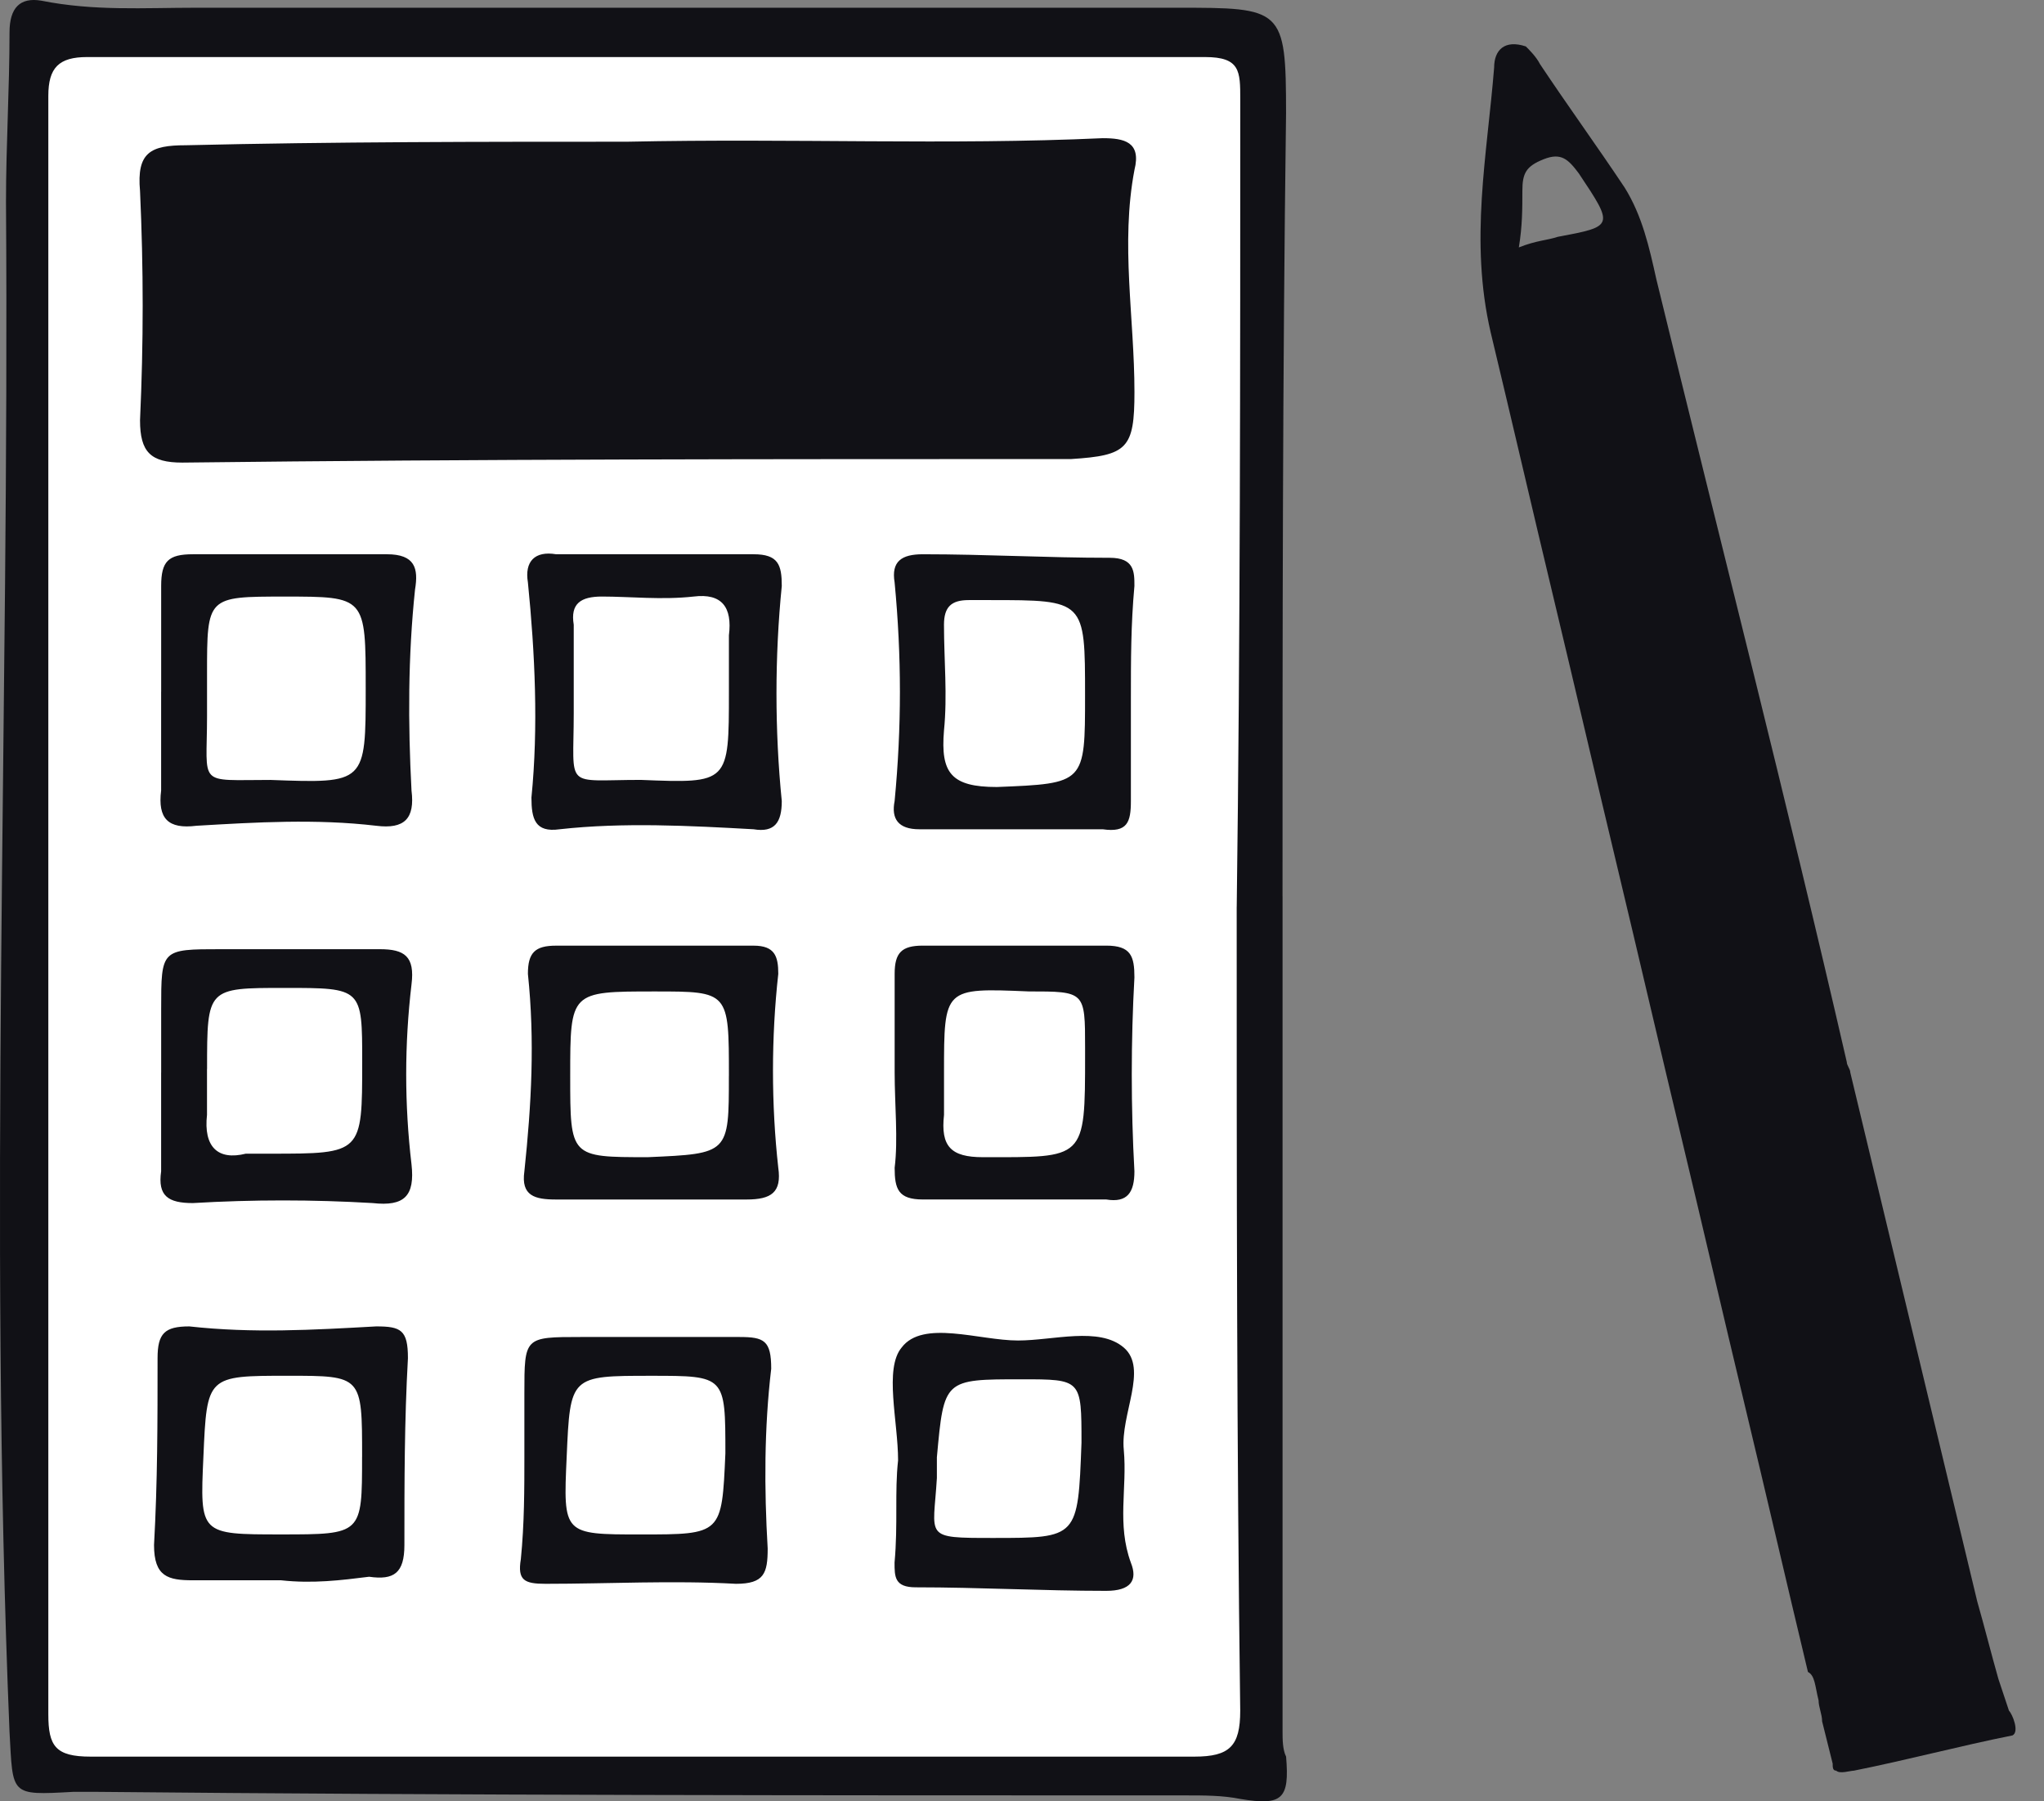 <svg height="52" viewBox="0 0 59 52" width="59" xmlns="http://www.w3.org/2000/svg"><rect x="0" y="0" width="59" height="52" fill="#808080" stroke="none"/><g fill="none" fill-rule="evenodd"><path d="m.886.833h10.891 13.233 10.077l1.119.611v1.222 24.123 20.664 3.46l-1.119.306h-16.694-17.202l-.305-1.12v-24.022-18.424l-.407-5.802z" fill="#fff" fill-rule="nonzero"/><g fill="#111116"><path d="m37.021 25.873v24.124c0 .204 0 .509.102.713.102 1.221-.102 1.425-1.323 1.221-.509-.102-1.018-.102-1.629-.102-10.484 0-20.867 0-31.351-.102-.204 0-.509 0-.713 0-1.832.102-1.73.102-1.832-1.73-.611-14.759-0-29.417-.102-44.176 0-1.629.102-3.257.102-4.886 0-.713.305-1.018.916-.916 1.527.305 2.952.204 4.479.204h28.297c3.054 0 3.155 0 3.155 3.054-.102 7.634-.102 15.065-.102 22.597zm-1.323.305c.102-7.736.102-15.574.102-23.31 0-.814 0-1.221-1.018-1.221-10.79 0-21.477 0-32.267 0-.814 0-1.12.305-1.12 1.12v46.721c0 .916.204 1.222 1.221 1.222h31.86c1.018 0 1.323-.305 1.323-1.323-.102-7.736-.102-15.472-.102-23.208z"/><path d="m18.089 4.091c4.886-.102 9.263.102 13.741-.102.611 0 1.12.102.916.916-.407 2.138 0 4.275 0 6.413 0 1.629-.204 1.832-1.832 1.934-8.55 0-17.101 0-25.651.102-.916 0-1.221-.305-1.221-1.222.102-2.239.102-4.377 0-6.616-.102-1.12.305-1.323 1.323-1.323 4.275-.102 8.652-.102 12.724-.102zm.813 11.909h2.85c.713 0 .814.305.814.916-.204 2.036-.204 4.173 0 6.209 0 .611-.203.916-.814.814-1.832-.102-3.766-.204-5.598 0-.713.102-.814-.305-.814-.916.203-2.036.102-4.173-.102-6.209-.102-.611.204-.916.814-.814zm2.138 3.97c0-.509 0-1.018 0-1.629.102-.814-.204-1.221-1.018-1.12-.916.102-1.832 0-2.647 0-.611 0-.916.203-.814.814v2.545c0 2.239-.305 1.934 1.934 1.934 2.545.102 2.545.102 2.545-2.545zm-16.388 0c0-1.018 0-2.036 0-3.054 0-.713.204-.916.916-.916h5.598c.814 0 .916.407.814 1.018-.204 1.934-.204 3.868-.102 5.802.102.814-.204 1.12-1.018 1.018-1.73-.204-3.461-.102-5.191 0-.814.102-1.12-.204-1.018-1.018 0-.916 0-1.832 0-2.85zm5.904-.102c0-2.647 0-2.646-2.341-2.646-2.239 0-2.239-0-2.239 2.239v1.222c0 2.036-.305 1.832 1.832 1.832 2.748.102 2.748.102 2.748-2.647zm-5.904 11.095c0-.611 0-1.222 0-1.832 0-1.73 0-1.73 1.73-1.73h4.58c.713 0 1.018.204.916 1.018-.204 1.73-.204 3.461 0 5.191.102.916-.204 1.222-1.12 1.12-1.73-.102-3.461-.102-5.191 0-.713 0-1.018-.204-.916-.916 0-1.018 0-1.934 0-2.85zm1.323-.102v1.323c-.102.916.305 1.323 1.12 1.12h.713c2.646 0 2.647 0 2.647-2.647 0-2.138-0-2.138-2.239-2.138-2.239 0-2.239 0-2.239 2.341zm12.724 3.766c-.916 0-1.832 0-2.647 0-.611 0-1.018-.102-.916-.814.204-1.934.305-3.766.102-5.7 0-.611.204-.814.814-.814h5.7c.611 0 .713.305.713.814-.204 1.832-.204 3.766 0 5.598.102.713-.204.916-.916.916-1.018 0-1.934 0-2.85 0zm2.341-3.563c0-2.443 0-2.443-2.138-2.443-2.443 0-2.443 0-2.443 2.443 0 2.341 0 2.341 2.239 2.341 2.341-.102 2.341-.102 2.341-2.341zm11.603-10.891v2.952c0 .611-.102.916-.814.814-1.73 0-3.461 0-5.293 0-.611 0-.814-.305-.713-.814.204-2.138.204-4.173 0-6.311-.102-.611.204-.814.814-.814 1.832 0 3.563.102 5.395.102.713 0 .713.407.713.814-.102 1.12-.102 2.138-.102 3.257zm-1.323-.102c0-2.748 0-2.748-2.748-2.748-.204 0-.407 0-.611 0-.509 0-.713.204-.713.713 0 1.018.102 2.036 0 3.054-.102 1.222.204 1.629 1.527 1.629 2.545-.102 2.545-.102 2.545-2.647zm-5.496 10.891c0-.916 0-1.832 0-2.85 0-.611.204-.814.814-.814h5.293c.713 0 .814.305.814.916-.102 1.832-.102 3.766 0 5.598 0 .611-.203.916-.814.814-1.73 0-3.461 0-5.293 0-.713 0-.814-.305-.814-.916.102-.814 0-1.832 0-2.748zm1.425 0v1.221c-.102.916.203 1.222 1.12 1.222 2.952 0 2.952.102 2.952-2.952 0-.102 0-.204 0-.204 0-1.629 0-1.629-1.629-1.629-2.443-.102-2.443-.102-2.443 2.341zm-12.113 11.095c0-.611 0-1.222 0-1.832 0-1.629 0-1.629 1.629-1.629h4.58c.713 0 .916.102.916.916-.204 1.73-.203 3.461-.102 5.191 0 .713-.102 1.018-.916 1.018-1.832-.102-3.664 0-5.497 0-.611 0-.814-.102-.712-.713.102-1.018.102-2.036.102-2.952zm3.359 2.239c2.341 0 2.341 0 2.443-2.341 0-2.239-0-2.239-2.138-2.239-2.341 0-2.341 0-2.443 2.341-.102 2.239-.102 2.239 2.138 2.239zm-10.384 1.323c-.814 0-1.73 0-2.545 0-.713 0-1.12-.102-1.12-1.018.102-1.832.102-3.563.102-5.395 0-.713.204-.916.916-.916 1.832.203 3.563.102 5.395 0 .713 0 .916.102.916.916-.102 1.832-.102 3.563-.102 5.395 0 .814-.305 1.018-1.018.916-.814.102-1.629.203-2.545.102zm2.341-3.563c0-2.341 0-2.341-2.138-2.341-2.341 0-2.341 0-2.443 2.341-.102 2.239-.102 2.239 2.239 2.239 2.341 0 2.341 0 2.341-2.239zm15.471.102c0-1.12-.407-2.647.102-3.257.611-.814 2.239-.204 3.359-.204 1.018 0 2.341-.407 3.054.204.713.611-.102 1.934 0 2.952.102 1.12-.204 2.138.204 3.257.204.509 0 .814-.713.814-1.832 0-3.664-.102-5.497-.102-.611 0-.611-.305-.611-.713.102-1.12 0-2.036.102-2.952zm1.12-.102v.611c-.102 1.73-.407 1.73 1.629 1.73 2.443 0 2.443 0 2.545-2.748 0-1.832 0-1.832-1.73-1.832-2.239 0-2.239 0-2.443 2.239zm25.45 7.023c0 .204.102.407.102.611.102.407.204.814.305 1.221 0 .102 0 .204.102.204.102.102.407 0 .509 0 1.527-.305 3.054-.713 4.58-1.018.204-.102 0-.611-.102-.713-.102-.305-.204-.611-.305-.916-.203-.713-.407-1.527-.611-2.239-.611-2.545-1.221-5.09-1.832-7.634-.611-2.545-1.222-5.089-1.832-7.634 0-.102-.102-.204-.102-.305-1.73-7.532-3.664-15.065-5.497-22.597-.203-.916-.407-1.832-.916-2.647-.814-1.221-1.629-2.341-2.443-3.563-.102-.204-.305-.407-.407-.509-.611-.204-.916.102-.916.611-.204 2.545-.713 4.988-.102 7.634.611 2.545 1.222 5.191 1.832 7.736s1.222 5.191 1.832 7.736 1.221 5.191 1.832 7.736c.611 2.545 1.221 5.191 1.832 7.736.611 2.545 1.222 5.191 1.832 7.736.204.102.204.407.305.814zm-8.55-43.565c0-.509.102-.713.611-.916.509-.204.713 0 1.018.407 1.018 1.527 1.018 1.527-.611 1.832-.305.102-.611.102-1.12.305.102-.611.102-1.12.102-1.629z"/></g></g></svg>